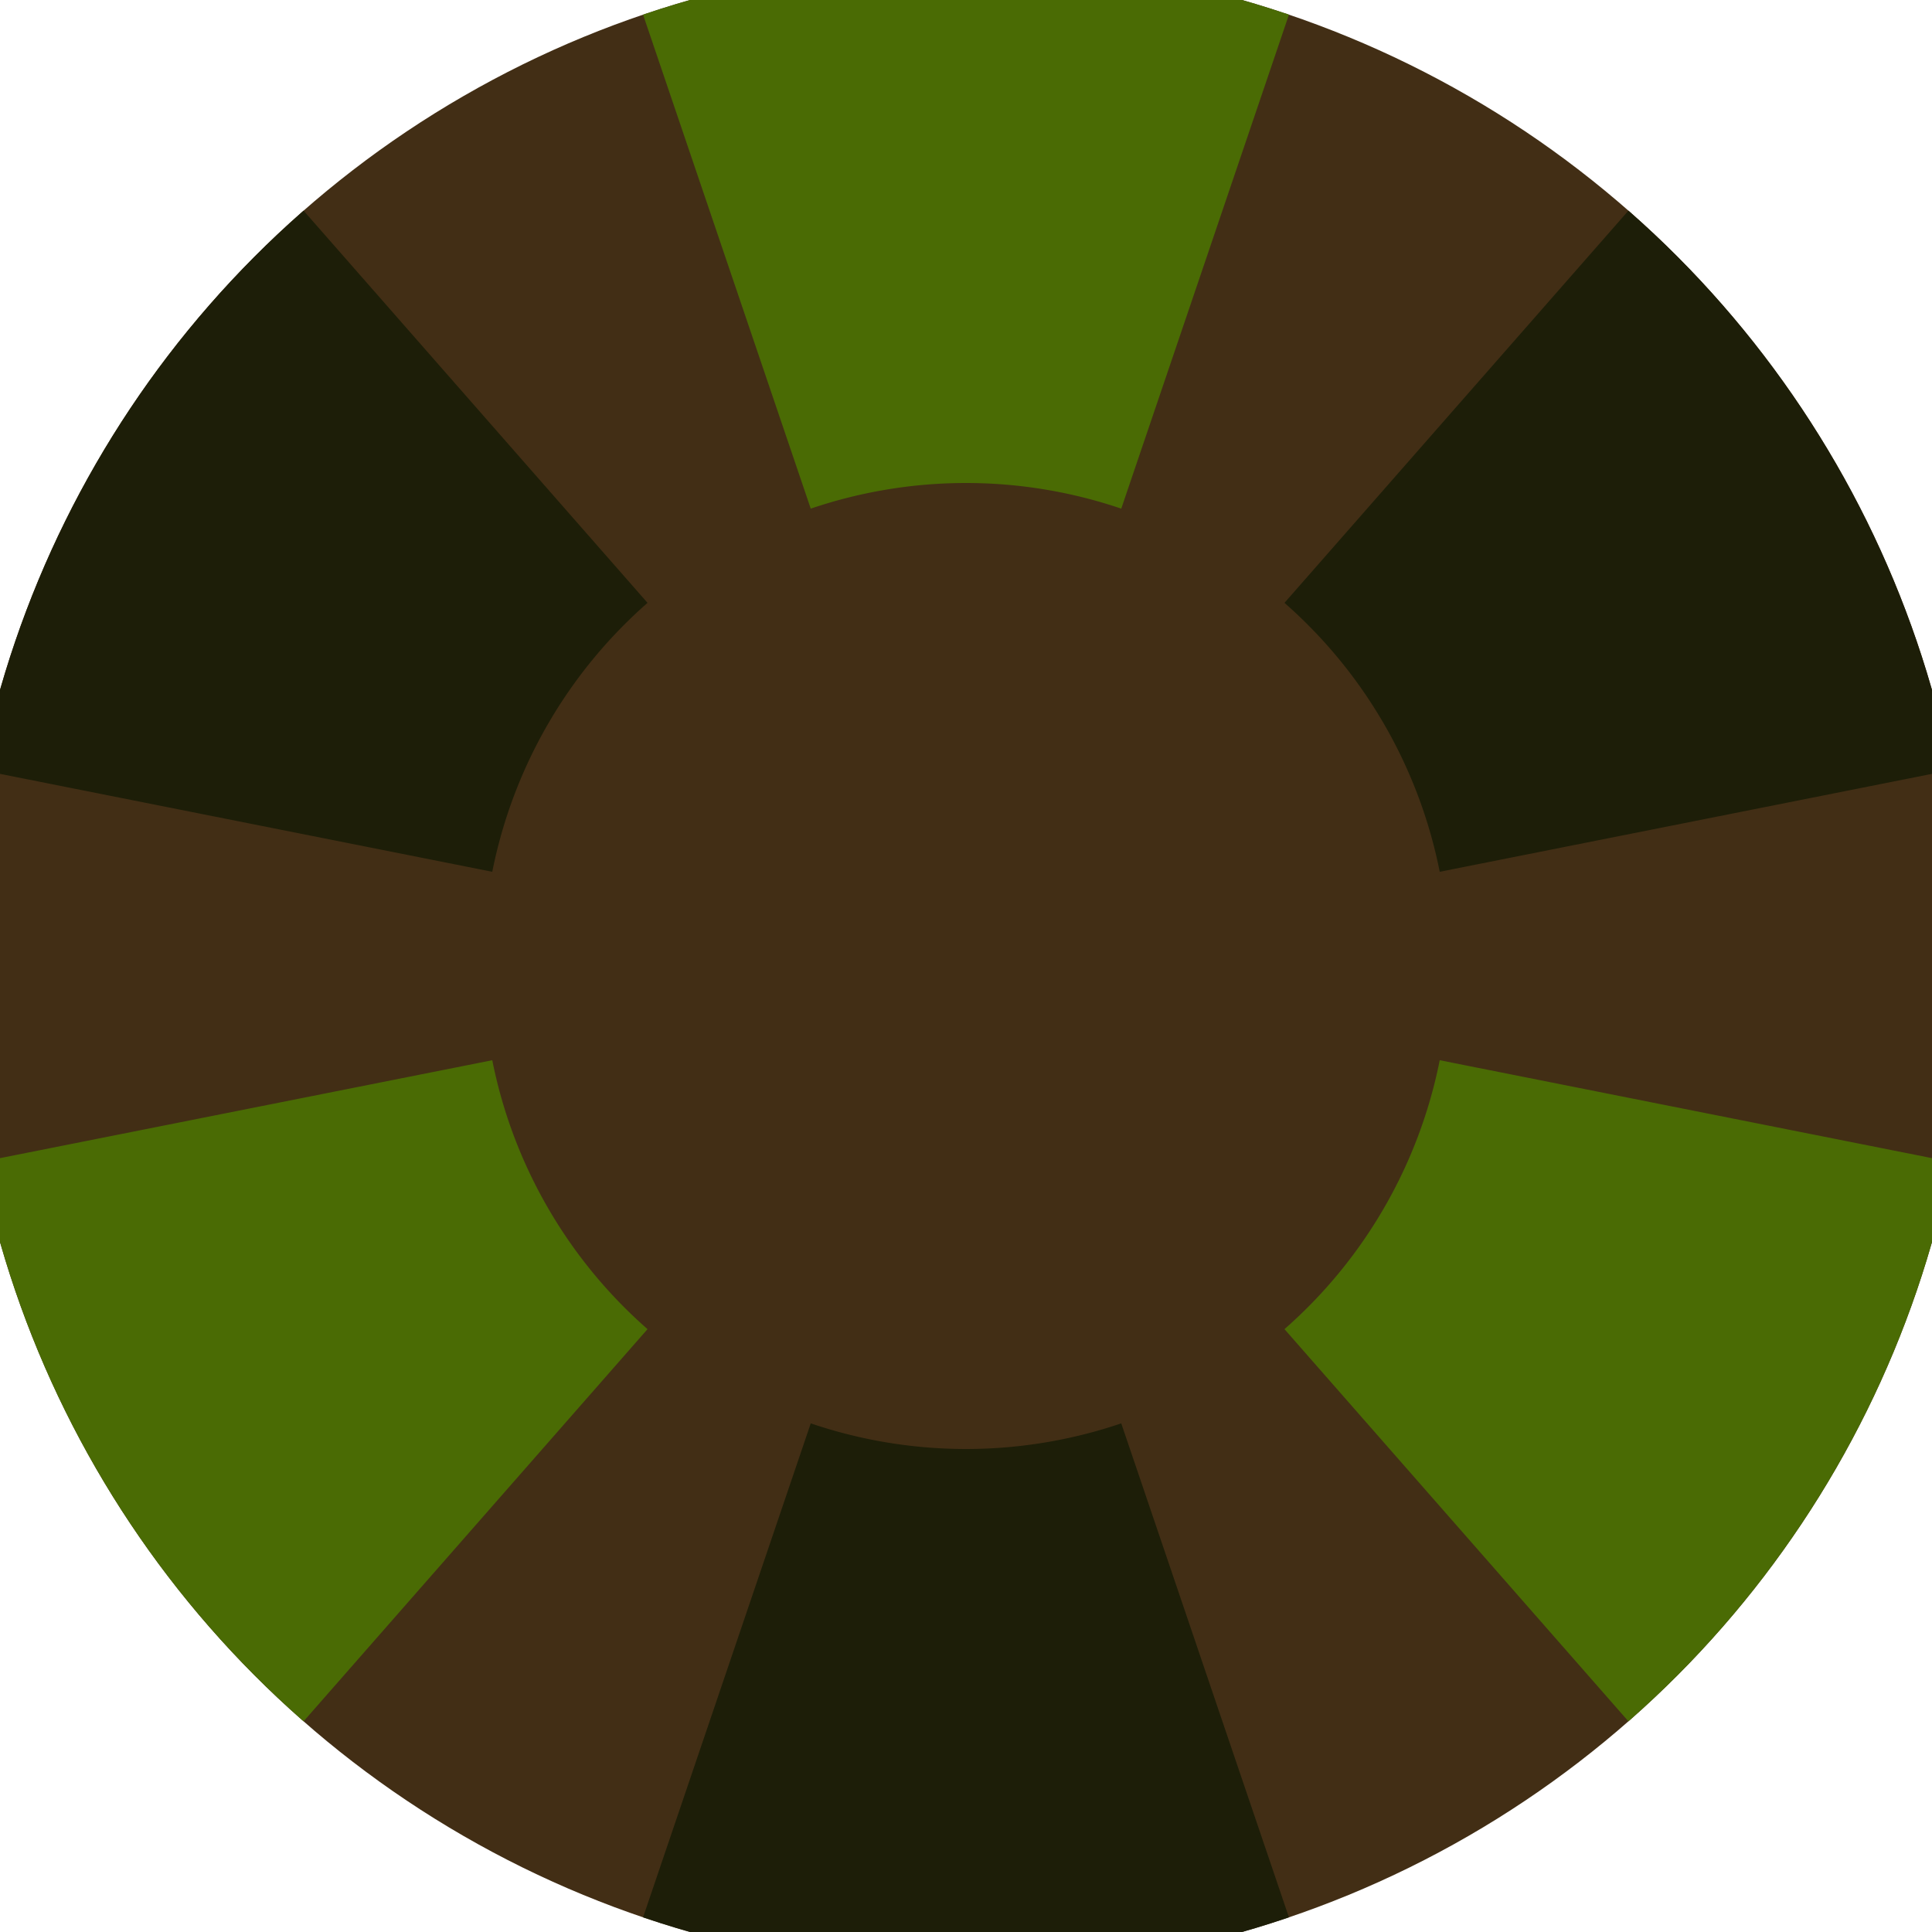 <svg xmlns="http://www.w3.org/2000/svg" width="128" height="128" viewBox="0 0 100 100" shape-rendering="geometricPrecision">
                            <defs>
                                <clipPath id="clip">
                                    <circle cx="50" cy="50" r="52" />
                                    <!--<rect x="0" y="0" width="100" height="100"/>-->
                                </clipPath>
                            </defs>
                            <g transform="rotate(0 50 50)">
                            <rect x="0" y="0" width="100" height="100" fill="#422e15" clip-path="url(#clip)"/><path d="M 82.144 -44.693
                               L 17.856 -44.693
                               L 41.964 26.327
                               A 25 25 0 0 1 58.036 26.327 ZM 115.935 125.184
                               L 148.079 69.509
                               L 74.52 54.877
                               A 25 25 0 0 1 66.484 68.796 ZM -48.079 69.509
                               L -15.935 125.184
                               L 33.516 68.796
                               A 25 25 0 0 1 25.48 54.877 Z" fill="#4a6b04" clip-path="url(#clip)"/><path d="M 17.856 144.693
                               L 82.144 144.693
                               L 58.036 73.673
                               A 25 25 0 0 1 41.964 73.673 ZM -15.935 -25.184
                               L -48.079 30.491
                               L 25.48 45.123
                               A 25 25 0 0 1 33.516 31.204 ZM 148.079 30.491
                               L 115.935 -25.184
                               L 66.484 31.204
                               A 25 25 0 0 1 74.52 45.123 Z" fill="#1d1e08" clip-path="url(#clip)"/></g></svg>